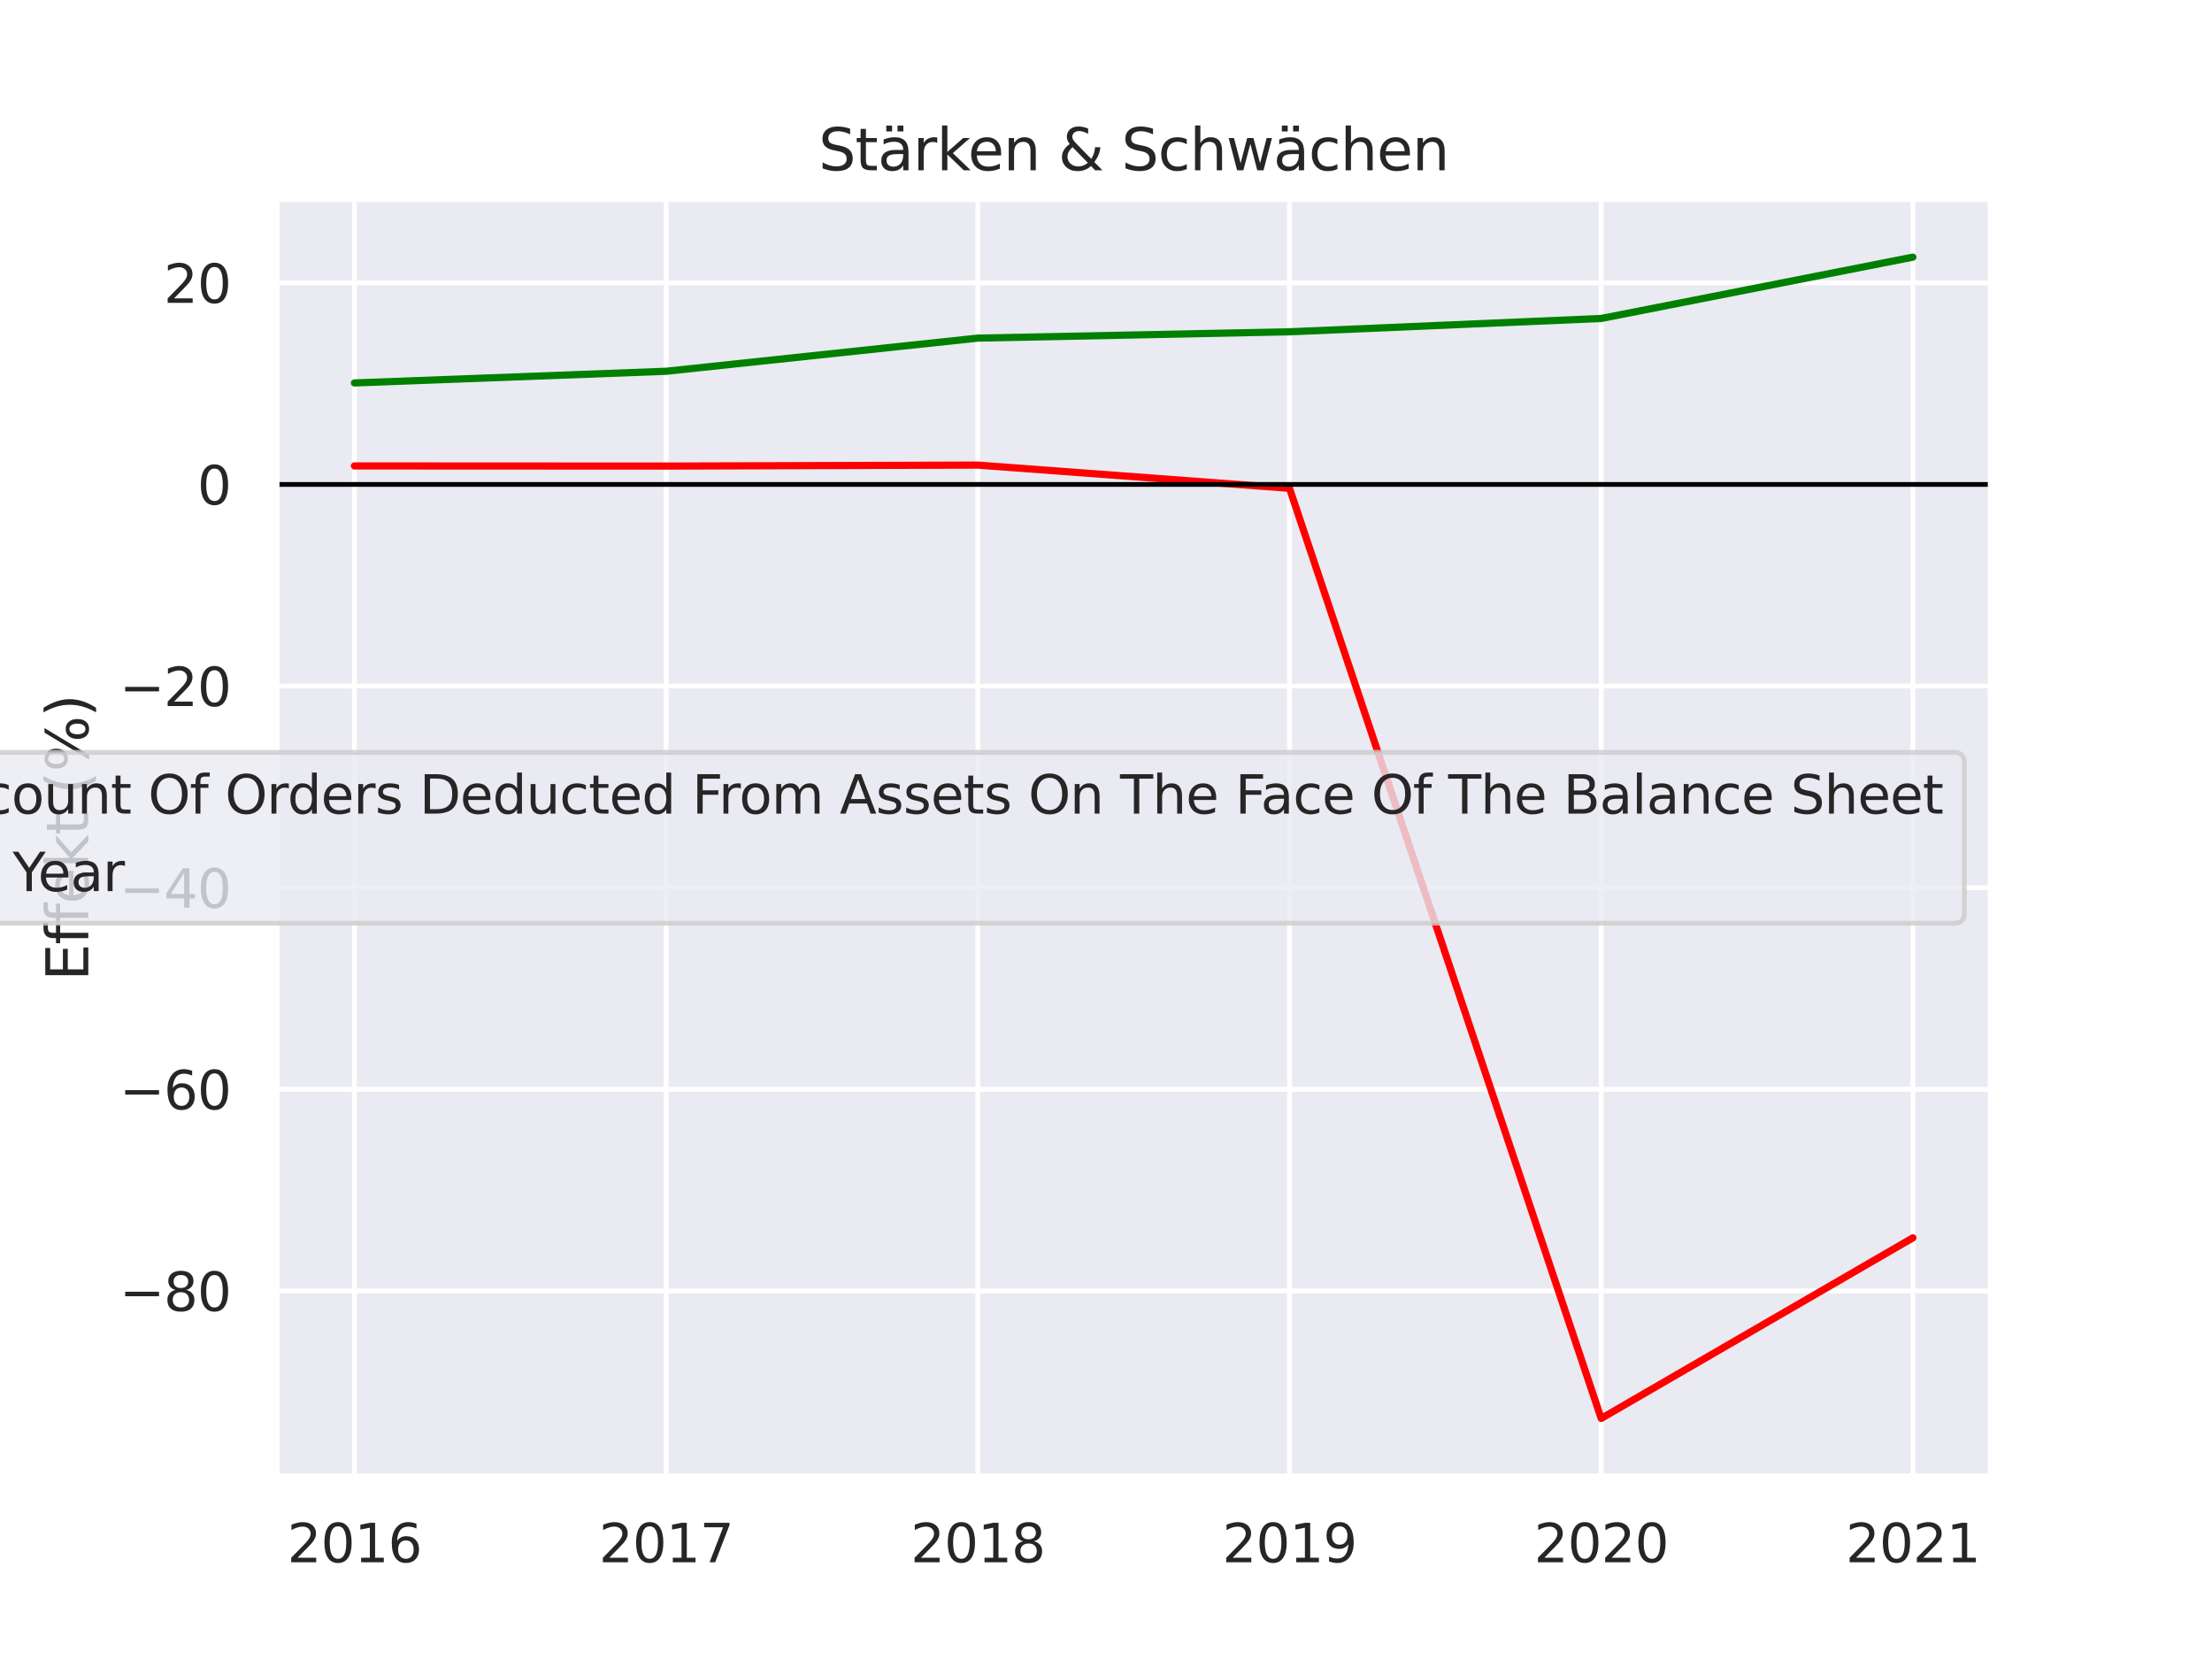 <?xml version="1.0" encoding="utf-8" standalone="no"?>
<!DOCTYPE svg PUBLIC "-//W3C//DTD SVG 1.1//EN"
  "http://www.w3.org/Graphics/SVG/1.1/DTD/svg11.dtd">
<svg xmlns:xlink="http://www.w3.org/1999/xlink" width="460.8pt" height="345.6pt" viewBox="0 0 460.8 345.6" xmlns="http://www.w3.org/2000/svg" version="1.1">
 <defs>
  <style type="text/css">*{stroke-linejoin: round; stroke-linecap: butt}</style>
 </defs>
 <g id="figure_1">
  <g id="patch_1">
   <path d="M 0 345.6 
L 460.8 345.6 
L 460.8 0 
L 0 0 
z
" style="fill: #ffffff"/>
  </g>
  <g id="axes_1">
   <g id="patch_2">
    <path d="M 57.6 307.584 
L 414.72 307.584 
L 414.72 41.472 
L 57.6 41.472 
z
" style="fill: #eaeaf2"/>
   </g>
   <g id="matplotlib.axis_1">
    <g id="xtick_1">
     <g id="line2d_1">
      <path d="M 73.833 307.584 
L 73.833 41.472 
" clip-path="url(#p7d04d915ea)" style="fill: none; stroke: #ffffff; stroke-linecap: round"/>
     </g>
     <g id="text_1">
      <!-- 2016 -->
      <g style="fill: #262626" transform="translate(59.835 325.442) scale(0.11 -0.11)">
       <defs>
        <path id="DejaVuSans-32" d="M 1228 531 
L 3431 531 
L 3431 0 
L 469 0 
L 469 531 
Q 828 903 1448 1529 
Q 2069 2156 2228 2338 
Q 2531 2678 2651 2914 
Q 2772 3150 2772 3378 
Q 2772 3750 2511 3984 
Q 2250 4219 1831 4219 
Q 1534 4219 1204 4116 
Q 875 4013 500 3803 
L 500 4441 
Q 881 4594 1212 4672 
Q 1544 4750 1819 4750 
Q 2544 4750 2975 4387 
Q 3406 4025 3406 3419 
Q 3406 3131 3298 2873 
Q 3191 2616 2906 2266 
Q 2828 2175 2409 1742 
Q 1991 1309 1228 531 
z
" transform="scale(0.016)"/>
        <path id="DejaVuSans-30" d="M 2034 4250 
Q 1547 4250 1301 3770 
Q 1056 3291 1056 2328 
Q 1056 1369 1301 889 
Q 1547 409 2034 409 
Q 2525 409 2770 889 
Q 3016 1369 3016 2328 
Q 3016 3291 2770 3770 
Q 2525 4250 2034 4250 
z
M 2034 4750 
Q 2819 4750 3233 4129 
Q 3647 3509 3647 2328 
Q 3647 1150 3233 529 
Q 2819 -91 2034 -91 
Q 1250 -91 836 529 
Q 422 1150 422 2328 
Q 422 3509 836 4129 
Q 1250 4750 2034 4750 
z
" transform="scale(0.016)"/>
        <path id="DejaVuSans-31" d="M 794 531 
L 1825 531 
L 1825 4091 
L 703 3866 
L 703 4441 
L 1819 4666 
L 2450 4666 
L 2450 531 
L 3481 531 
L 3481 0 
L 794 0 
L 794 531 
z
" transform="scale(0.016)"/>
        <path id="DejaVuSans-36" d="M 2113 2584 
Q 1688 2584 1439 2293 
Q 1191 2003 1191 1497 
Q 1191 994 1439 701 
Q 1688 409 2113 409 
Q 2538 409 2786 701 
Q 3034 994 3034 1497 
Q 3034 2003 2786 2293 
Q 2538 2584 2113 2584 
z
M 3366 4563 
L 3366 3988 
Q 3128 4100 2886 4159 
Q 2644 4219 2406 4219 
Q 1781 4219 1451 3797 
Q 1122 3375 1075 2522 
Q 1259 2794 1537 2939 
Q 1816 3084 2150 3084 
Q 2853 3084 3261 2657 
Q 3669 2231 3669 1497 
Q 3669 778 3244 343 
Q 2819 -91 2113 -91 
Q 1303 -91 875 529 
Q 447 1150 447 2328 
Q 447 3434 972 4092 
Q 1497 4750 2381 4750 
Q 2619 4750 2861 4703 
Q 3103 4656 3366 4563 
z
" transform="scale(0.016)"/>
       </defs>
       <use xlink:href="#DejaVuSans-32"/>
       <use xlink:href="#DejaVuSans-30" transform="translate(63.623 0)"/>
       <use xlink:href="#DejaVuSans-31" transform="translate(127.246 0)"/>
       <use xlink:href="#DejaVuSans-36" transform="translate(190.869 0)"/>
      </g>
     </g>
    </g>
    <g id="xtick_2">
     <g id="line2d_2">
      <path d="M 138.764 307.584 
L 138.764 41.472 
" clip-path="url(#p7d04d915ea)" style="fill: none; stroke: #ffffff; stroke-linecap: round"/>
     </g>
     <g id="text_2">
      <!-- 2017 -->
      <g style="fill: #262626" transform="translate(124.766 325.442) scale(0.11 -0.11)">
       <defs>
        <path id="DejaVuSans-37" d="M 525 4666 
L 3525 4666 
L 3525 4397 
L 1831 0 
L 1172 0 
L 2766 4134 
L 525 4134 
L 525 4666 
z
" transform="scale(0.016)"/>
       </defs>
       <use xlink:href="#DejaVuSans-32"/>
       <use xlink:href="#DejaVuSans-30" transform="translate(63.623 0)"/>
       <use xlink:href="#DejaVuSans-31" transform="translate(127.246 0)"/>
       <use xlink:href="#DejaVuSans-37" transform="translate(190.869 0)"/>
      </g>
     </g>
    </g>
    <g id="xtick_3">
     <g id="line2d_3">
      <path d="M 203.695 307.584 
L 203.695 41.472 
" clip-path="url(#p7d04d915ea)" style="fill: none; stroke: #ffffff; stroke-linecap: round"/>
     </g>
     <g id="text_3">
      <!-- 2018 -->
      <g style="fill: #262626" transform="translate(189.697 325.442) scale(0.11 -0.11)">
       <defs>
        <path id="DejaVuSans-38" d="M 2034 2216 
Q 1584 2216 1326 1975 
Q 1069 1734 1069 1313 
Q 1069 891 1326 650 
Q 1584 409 2034 409 
Q 2484 409 2743 651 
Q 3003 894 3003 1313 
Q 3003 1734 2745 1975 
Q 2488 2216 2034 2216 
z
M 1403 2484 
Q 997 2584 770 2862 
Q 544 3141 544 3541 
Q 544 4100 942 4425 
Q 1341 4750 2034 4750 
Q 2731 4750 3128 4425 
Q 3525 4100 3525 3541 
Q 3525 3141 3298 2862 
Q 3072 2584 2669 2484 
Q 3125 2378 3379 2068 
Q 3634 1759 3634 1313 
Q 3634 634 3220 271 
Q 2806 -91 2034 -91 
Q 1263 -91 848 271 
Q 434 634 434 1313 
Q 434 1759 690 2068 
Q 947 2378 1403 2484 
z
M 1172 3481 
Q 1172 3119 1398 2916 
Q 1625 2713 2034 2713 
Q 2441 2713 2670 2916 
Q 2900 3119 2900 3481 
Q 2900 3844 2670 4047 
Q 2441 4250 2034 4250 
Q 1625 4250 1398 4047 
Q 1172 3844 1172 3481 
z
" transform="scale(0.016)"/>
       </defs>
       <use xlink:href="#DejaVuSans-32"/>
       <use xlink:href="#DejaVuSans-30" transform="translate(63.623 0)"/>
       <use xlink:href="#DejaVuSans-31" transform="translate(127.246 0)"/>
       <use xlink:href="#DejaVuSans-38" transform="translate(190.869 0)"/>
      </g>
     </g>
    </g>
    <g id="xtick_4">
     <g id="line2d_4">
      <path d="M 268.625 307.584 
L 268.625 41.472 
" clip-path="url(#p7d04d915ea)" style="fill: none; stroke: #ffffff; stroke-linecap: round"/>
     </g>
     <g id="text_4">
      <!-- 2019 -->
      <g style="fill: #262626" transform="translate(254.628 325.442) scale(0.11 -0.11)">
       <defs>
        <path id="DejaVuSans-39" d="M 703 97 
L 703 672 
Q 941 559 1184 500 
Q 1428 441 1663 441 
Q 2288 441 2617 861 
Q 2947 1281 2994 2138 
Q 2813 1869 2534 1725 
Q 2256 1581 1919 1581 
Q 1219 1581 811 2004 
Q 403 2428 403 3163 
Q 403 3881 828 4315 
Q 1253 4750 1959 4750 
Q 2769 4750 3195 4129 
Q 3622 3509 3622 2328 
Q 3622 1225 3098 567 
Q 2575 -91 1691 -91 
Q 1453 -91 1209 -44 
Q 966 3 703 97 
z
M 1959 2075 
Q 2384 2075 2632 2365 
Q 2881 2656 2881 3163 
Q 2881 3666 2632 3958 
Q 2384 4250 1959 4250 
Q 1534 4250 1286 3958 
Q 1038 3666 1038 3163 
Q 1038 2656 1286 2365 
Q 1534 2075 1959 2075 
z
" transform="scale(0.016)"/>
       </defs>
       <use xlink:href="#DejaVuSans-32"/>
       <use xlink:href="#DejaVuSans-30" transform="translate(63.623 0)"/>
       <use xlink:href="#DejaVuSans-31" transform="translate(127.246 0)"/>
       <use xlink:href="#DejaVuSans-39" transform="translate(190.869 0)"/>
      </g>
     </g>
    </g>
    <g id="xtick_5">
     <g id="line2d_5">
      <path d="M 333.556 307.584 
L 333.556 41.472 
" clip-path="url(#p7d04d915ea)" style="fill: none; stroke: #ffffff; stroke-linecap: round"/>
     </g>
     <g id="text_5">
      <!-- 2020 -->
      <g style="fill: #262626" transform="translate(319.559 325.442) scale(0.11 -0.11)">
       <use xlink:href="#DejaVuSans-32"/>
       <use xlink:href="#DejaVuSans-30" transform="translate(63.623 0)"/>
       <use xlink:href="#DejaVuSans-32" transform="translate(127.246 0)"/>
       <use xlink:href="#DejaVuSans-30" transform="translate(190.869 0)"/>
      </g>
     </g>
    </g>
    <g id="xtick_6">
     <g id="line2d_6">
      <path d="M 398.487 307.584 
L 398.487 41.472 
" clip-path="url(#p7d04d915ea)" style="fill: none; stroke: #ffffff; stroke-linecap: round"/>
     </g>
     <g id="text_6">
      <!-- 2021 -->
      <g style="fill: #262626" transform="translate(384.49 325.442) scale(0.11 -0.11)">
       <use xlink:href="#DejaVuSans-32"/>
       <use xlink:href="#DejaVuSans-30" transform="translate(63.623 0)"/>
       <use xlink:href="#DejaVuSans-32" transform="translate(127.246 0)"/>
       <use xlink:href="#DejaVuSans-31" transform="translate(190.869 0)"/>
      </g>
     </g>
    </g>
   </g>
   <g id="matplotlib.axis_2">
    <g id="ytick_1">
     <g id="line2d_7">
      <path d="M 57.6 268.911 
L 414.72 268.911 
" clip-path="url(#p7d04d915ea)" style="fill: none; stroke: #ffffff; stroke-linecap: round"/>
     </g>
     <g id="text_7">
      <!-- −80 -->
      <g style="fill: #262626" transform="translate(24.885 273.09) scale(0.11 -0.11)">
       <defs>
        <path id="DejaVuSans-2212" d="M 678 2272 
L 4684 2272 
L 4684 1741 
L 678 1741 
L 678 2272 
z
" transform="scale(0.016)"/>
       </defs>
       <use xlink:href="#DejaVuSans-2212"/>
       <use xlink:href="#DejaVuSans-38" transform="translate(83.789 0)"/>
       <use xlink:href="#DejaVuSans-30" transform="translate(147.412 0)"/>
      </g>
     </g>
    </g>
    <g id="ytick_2">
     <g id="line2d_8">
      <path d="M 57.6 226.911 
L 414.72 226.911 
" clip-path="url(#p7d04d915ea)" style="fill: none; stroke: #ffffff; stroke-linecap: round"/>
     </g>
     <g id="text_8">
      <!-- −60 -->
      <g style="fill: #262626" transform="translate(24.885 231.09) scale(0.11 -0.11)">
       <use xlink:href="#DejaVuSans-2212"/>
       <use xlink:href="#DejaVuSans-36" transform="translate(83.789 0)"/>
       <use xlink:href="#DejaVuSans-30" transform="translate(147.412 0)"/>
      </g>
     </g>
    </g>
    <g id="ytick_3">
     <g id="line2d_9">
      <path d="M 57.6 184.912 
L 414.72 184.912 
" clip-path="url(#p7d04d915ea)" style="fill: none; stroke: #ffffff; stroke-linecap: round"/>
     </g>
     <g id="text_9">
      <!-- −40 -->
      <g style="fill: #262626" transform="translate(24.885 189.091) scale(0.11 -0.11)">
       <defs>
        <path id="DejaVuSans-34" d="M 2419 4116 
L 825 1625 
L 2419 1625 
L 2419 4116 
z
M 2253 4666 
L 3047 4666 
L 3047 1625 
L 3713 1625 
L 3713 1100 
L 3047 1100 
L 3047 0 
L 2419 0 
L 2419 1100 
L 313 1100 
L 313 1709 
L 2253 4666 
z
" transform="scale(0.016)"/>
       </defs>
       <use xlink:href="#DejaVuSans-2212"/>
       <use xlink:href="#DejaVuSans-34" transform="translate(83.789 0)"/>
       <use xlink:href="#DejaVuSans-30" transform="translate(147.412 0)"/>
      </g>
     </g>
    </g>
    <g id="ytick_4">
     <g id="line2d_10">
      <path d="M 57.6 142.912 
L 414.72 142.912 
" clip-path="url(#p7d04d915ea)" style="fill: none; stroke: #ffffff; stroke-linecap: round"/>
     </g>
     <g id="text_10">
      <!-- −20 -->
      <g style="fill: #262626" transform="translate(24.885 147.091) scale(0.11 -0.11)">
       <use xlink:href="#DejaVuSans-2212"/>
       <use xlink:href="#DejaVuSans-32" transform="translate(83.789 0)"/>
       <use xlink:href="#DejaVuSans-30" transform="translate(147.412 0)"/>
      </g>
     </g>
    </g>
    <g id="ytick_5">
     <g id="line2d_11">
      <path d="M 57.6 100.912 
L 414.72 100.912 
" clip-path="url(#p7d04d915ea)" style="fill: none; stroke: #ffffff; stroke-linecap: round"/>
     </g>
     <g id="text_11">
      <!-- 0 -->
      <g style="fill: #262626" transform="translate(41.101 105.091) scale(0.11 -0.11)">
       <use xlink:href="#DejaVuSans-30"/>
      </g>
     </g>
    </g>
    <g id="ytick_6">
     <g id="line2d_12">
      <path d="M 57.6 58.912 
L 414.72 58.912 
" clip-path="url(#p7d04d915ea)" style="fill: none; stroke: #ffffff; stroke-linecap: round"/>
     </g>
     <g id="text_12">
      <!-- 20 -->
      <g style="fill: #262626" transform="translate(34.102 63.092) scale(0.11 -0.11)">
       <use xlink:href="#DejaVuSans-32"/>
       <use xlink:href="#DejaVuSans-30" transform="translate(63.623 0)"/>
      </g>
     </g>
    </g>
    <g id="text_13">
     <!-- Effekt (%) -->
     <g style="fill: #262626" transform="translate(18.389 204.352) rotate(-90) scale(0.12 -0.12)">
      <defs>
       <path id="DejaVuSans-45" d="M 628 4666 
L 3578 4666 
L 3578 4134 
L 1259 4134 
L 1259 2753 
L 3481 2753 
L 3481 2222 
L 1259 2222 
L 1259 531 
L 3634 531 
L 3634 0 
L 628 0 
L 628 4666 
z
" transform="scale(0.016)"/>
       <path id="DejaVuSans-66" d="M 2375 4863 
L 2375 4384 
L 1825 4384 
Q 1516 4384 1395 4259 
Q 1275 4134 1275 3809 
L 1275 3500 
L 2222 3500 
L 2222 3053 
L 1275 3053 
L 1275 0 
L 697 0 
L 697 3053 
L 147 3053 
L 147 3500 
L 697 3500 
L 697 3744 
Q 697 4328 969 4595 
Q 1241 4863 1831 4863 
L 2375 4863 
z
" transform="scale(0.016)"/>
       <path id="DejaVuSans-65" d="M 3597 1894 
L 3597 1613 
L 953 1613 
Q 991 1019 1311 708 
Q 1631 397 2203 397 
Q 2534 397 2845 478 
Q 3156 559 3463 722 
L 3463 178 
Q 3153 47 2828 -22 
Q 2503 -91 2169 -91 
Q 1331 -91 842 396 
Q 353 884 353 1716 
Q 353 2575 817 3079 
Q 1281 3584 2069 3584 
Q 2775 3584 3186 3129 
Q 3597 2675 3597 1894 
z
M 3022 2063 
Q 3016 2534 2758 2815 
Q 2500 3097 2075 3097 
Q 1594 3097 1305 2825 
Q 1016 2553 972 2059 
L 3022 2063 
z
" transform="scale(0.016)"/>
       <path id="DejaVuSans-6b" d="M 581 4863 
L 1159 4863 
L 1159 1991 
L 2875 3500 
L 3609 3500 
L 1753 1863 
L 3688 0 
L 2938 0 
L 1159 1709 
L 1159 0 
L 581 0 
L 581 4863 
z
" transform="scale(0.016)"/>
       <path id="DejaVuSans-74" d="M 1172 4494 
L 1172 3500 
L 2356 3500 
L 2356 3053 
L 1172 3053 
L 1172 1153 
Q 1172 725 1289 603 
Q 1406 481 1766 481 
L 2356 481 
L 2356 0 
L 1766 0 
Q 1100 0 847 248 
Q 594 497 594 1153 
L 594 3053 
L 172 3053 
L 172 3500 
L 594 3500 
L 594 4494 
L 1172 4494 
z
" transform="scale(0.016)"/>
       <path id="DejaVuSans-20" transform="scale(0.016)"/>
       <path id="DejaVuSans-28" d="M 1984 4856 
Q 1566 4138 1362 3434 
Q 1159 2731 1159 2009 
Q 1159 1288 1364 580 
Q 1569 -128 1984 -844 
L 1484 -844 
Q 1016 -109 783 600 
Q 550 1309 550 2009 
Q 550 2706 781 3412 
Q 1013 4119 1484 4856 
L 1984 4856 
z
" transform="scale(0.016)"/>
       <path id="DejaVuSans-25" d="M 4653 2053 
Q 4381 2053 4226 1822 
Q 4072 1591 4072 1178 
Q 4072 772 4226 539 
Q 4381 306 4653 306 
Q 4919 306 5073 539 
Q 5228 772 5228 1178 
Q 5228 1588 5073 1820 
Q 4919 2053 4653 2053 
z
M 4653 2450 
Q 5147 2450 5437 2106 
Q 5728 1763 5728 1178 
Q 5728 594 5436 251 
Q 5144 -91 4653 -91 
Q 4153 -91 3862 251 
Q 3572 594 3572 1178 
Q 3572 1766 3864 2108 
Q 4156 2450 4653 2450 
z
M 1428 4353 
Q 1159 4353 1004 4120 
Q 850 3888 850 3481 
Q 850 3069 1003 2837 
Q 1156 2606 1428 2606 
Q 1700 2606 1854 2837 
Q 2009 3069 2009 3481 
Q 2009 3884 1853 4118 
Q 1697 4353 1428 4353 
z
M 4250 4750 
L 4750 4750 
L 1831 -91 
L 1331 -91 
L 4250 4750 
z
M 1428 4750 
Q 1922 4750 2215 4408 
Q 2509 4066 2509 3481 
Q 2509 2891 2217 2550 
Q 1925 2209 1428 2209 
Q 931 2209 642 2551 
Q 353 2894 353 3481 
Q 353 4063 643 4406 
Q 934 4750 1428 4750 
z
" transform="scale(0.016)"/>
       <path id="DejaVuSans-29" d="M 513 4856 
L 1013 4856 
Q 1481 4119 1714 3412 
Q 1947 2706 1947 2009 
Q 1947 1309 1714 600 
Q 1481 -109 1013 -844 
L 513 -844 
Q 928 -128 1133 580 
Q 1338 1288 1338 2009 
Q 1338 2731 1133 3434 
Q 928 4138 513 4856 
z
" transform="scale(0.016)"/>
      </defs>
      <use xlink:href="#DejaVuSans-45"/>
      <use xlink:href="#DejaVuSans-66" transform="translate(63.184 0)"/>
      <use xlink:href="#DejaVuSans-66" transform="translate(98.389 0)"/>
      <use xlink:href="#DejaVuSans-65" transform="translate(133.594 0)"/>
      <use xlink:href="#DejaVuSans-6b" transform="translate(195.117 0)"/>
      <use xlink:href="#DejaVuSans-74" transform="translate(253.027 0)"/>
      <use xlink:href="#DejaVuSans-20" transform="translate(292.236 0)"/>
      <use xlink:href="#DejaVuSans-28" transform="translate(324.023 0)"/>
      <use xlink:href="#DejaVuSans-25" transform="translate(363.037 0)"/>
      <use xlink:href="#DejaVuSans-29" transform="translate(458.057 0)"/>
     </g>
    </g>
   </g>
   <g id="FillBetweenPolyCollection_1"/>
   <g id="FillBetweenPolyCollection_2"/>
   <g id="line2d_13">
    <path d="M 73.833 79.773 
L 138.764 77.342 
L 203.695 70.435 
L 268.625 69.119 
L 333.556 66.343 
L 398.487 53.568 
" clip-path="url(#p7d04d915ea)" style="fill: none; stroke: #008000; stroke-width: 1.5; stroke-linecap: round"/>
   </g>
   <g id="line2d_14">
    <path d="M 73.833 97.062 
L 138.764 97.093 
L 203.695 96.887 
L 268.625 101.722 
L 333.556 295.488 
L 398.487 257.865 
" clip-path="url(#p7d04d915ea)" style="fill: none; stroke: #ff0000; stroke-width: 1.5; stroke-linecap: round"/>
   </g>
   <g id="line2d_15"/>
   <g id="line2d_16"/>
   <g id="line2d_17">
    <path d="M 57.6 100.912 
L 414.72 100.912 
" clip-path="url(#p7d04d915ea)" style="fill: none; stroke: #000000; stroke-linecap: round"/>
   </g>
   <g id="patch_3">
    <path d="M 57.6 307.584 
L 57.6 41.472 
" style="fill: none; stroke: #ffffff; stroke-width: 1.25; stroke-linejoin: miter; stroke-linecap: square"/>
   </g>
   <g id="patch_4">
    <path d="M 414.72 307.584 
L 414.72 41.472 
" style="fill: none; stroke: #ffffff; stroke-width: 1.25; stroke-linejoin: miter; stroke-linecap: square"/>
   </g>
   <g id="patch_5">
    <path d="M 57.6 307.584 
L 414.72 307.584 
" style="fill: none; stroke: #ffffff; stroke-width: 1.25; stroke-linejoin: miter; stroke-linecap: square"/>
   </g>
   <g id="patch_6">
    <path d="M 57.6 41.472 
L 414.72 41.472 
" style="fill: none; stroke: #ffffff; stroke-width: 1.25; stroke-linejoin: miter; stroke-linecap: square"/>
   </g>
   <g id="text_14">
    <!-- Stärken &amp; Schwächen -->
    <g style="fill: #262626" transform="translate(170.521 35.472) scale(0.12 -0.12)">
     <defs>
      <path id="DejaVuSans-53" d="M 3425 4513 
L 3425 3897 
Q 3066 4069 2747 4153 
Q 2428 4238 2131 4238 
Q 1616 4238 1336 4038 
Q 1056 3838 1056 3469 
Q 1056 3159 1242 3001 
Q 1428 2844 1947 2747 
L 2328 2669 
Q 3034 2534 3370 2195 
Q 3706 1856 3706 1288 
Q 3706 609 3251 259 
Q 2797 -91 1919 -91 
Q 1588 -91 1214 -16 
Q 841 59 441 206 
L 441 856 
Q 825 641 1194 531 
Q 1563 422 1919 422 
Q 2459 422 2753 634 
Q 3047 847 3047 1241 
Q 3047 1584 2836 1778 
Q 2625 1972 2144 2069 
L 1759 2144 
Q 1053 2284 737 2584 
Q 422 2884 422 3419 
Q 422 4038 858 4394 
Q 1294 4750 2059 4750 
Q 2388 4750 2728 4690 
Q 3069 4631 3425 4513 
z
" transform="scale(0.016)"/>
      <path id="DejaVuSans-e4" d="M 2194 1759 
Q 1497 1759 1228 1600 
Q 959 1441 959 1056 
Q 959 750 1161 570 
Q 1363 391 1709 391 
Q 2188 391 2477 730 
Q 2766 1069 2766 1631 
L 2766 1759 
L 2194 1759 
z
M 3341 1997 
L 3341 0 
L 2766 0 
L 2766 531 
Q 2569 213 2275 61 
Q 1981 -91 1556 -91 
Q 1019 -91 701 211 
Q 384 513 384 1019 
Q 384 1609 779 1909 
Q 1175 2209 1959 2209 
L 2766 2209 
L 2766 2266 
Q 2766 2663 2505 2880 
Q 2244 3097 1772 3097 
Q 1472 3097 1187 3025 
Q 903 2953 641 2809 
L 641 3341 
Q 956 3463 1253 3523 
Q 1550 3584 1831 3584 
Q 2591 3584 2966 3190 
Q 3341 2797 3341 1997 
z
M 2150 4850 
L 2784 4850 
L 2784 4219 
L 2150 4219 
L 2150 4850 
z
M 928 4850 
L 1562 4850 
L 1562 4219 
L 928 4219 
L 928 4850 
z
" transform="scale(0.016)"/>
      <path id="DejaVuSans-72" d="M 2631 2963 
Q 2534 3019 2420 3045 
Q 2306 3072 2169 3072 
Q 1681 3072 1420 2755 
Q 1159 2438 1159 1844 
L 1159 0 
L 581 0 
L 581 3500 
L 1159 3500 
L 1159 2956 
Q 1341 3275 1631 3429 
Q 1922 3584 2338 3584 
Q 2397 3584 2469 3576 
Q 2541 3569 2628 3553 
L 2631 2963 
z
" transform="scale(0.016)"/>
      <path id="DejaVuSans-6e" d="M 3513 2113 
L 3513 0 
L 2938 0 
L 2938 2094 
Q 2938 2591 2744 2837 
Q 2550 3084 2163 3084 
Q 1697 3084 1428 2787 
Q 1159 2491 1159 1978 
L 1159 0 
L 581 0 
L 581 3500 
L 1159 3500 
L 1159 2956 
Q 1366 3272 1645 3428 
Q 1925 3584 2291 3584 
Q 2894 3584 3203 3211 
Q 3513 2838 3513 2113 
z
" transform="scale(0.016)"/>
      <path id="DejaVuSans-26" d="M 1556 2509 
Q 1272 2256 1139 2004 
Q 1006 1753 1006 1478 
Q 1006 1022 1337 719 
Q 1669 416 2169 416 
Q 2466 416 2725 514 
Q 2984 613 3213 813 
L 1556 2509 
z
M 1997 2859 
L 3584 1234 
Q 3769 1513 3872 1830 
Q 3975 2147 3994 2503 
L 4575 2503 
Q 4538 2091 4375 1687 
Q 4213 1284 3922 891 
L 4794 0 
L 4006 0 
L 3559 459 
Q 3234 181 2878 45 
Q 2522 -91 2113 -91 
Q 1359 -91 881 339 
Q 403 769 403 1441 
Q 403 1841 612 2192 
Q 822 2544 1241 2853 
Q 1091 3050 1012 3245 
Q 934 3441 934 3628 
Q 934 4134 1281 4442 
Q 1628 4750 2203 4750 
Q 2463 4750 2720 4694 
Q 2978 4638 3244 4525 
L 3244 3956 
Q 2972 4103 2725 4179 
Q 2478 4256 2266 4256 
Q 1938 4256 1733 4082 
Q 1528 3909 1528 3634 
Q 1528 3475 1620 3314 
Q 1713 3153 1997 2859 
z
" transform="scale(0.016)"/>
      <path id="DejaVuSans-63" d="M 3122 3366 
L 3122 2828 
Q 2878 2963 2633 3030 
Q 2388 3097 2138 3097 
Q 1578 3097 1268 2742 
Q 959 2388 959 1747 
Q 959 1106 1268 751 
Q 1578 397 2138 397 
Q 2388 397 2633 464 
Q 2878 531 3122 666 
L 3122 134 
Q 2881 22 2623 -34 
Q 2366 -91 2075 -91 
Q 1284 -91 818 406 
Q 353 903 353 1747 
Q 353 2603 823 3093 
Q 1294 3584 2113 3584 
Q 2378 3584 2631 3529 
Q 2884 3475 3122 3366 
z
" transform="scale(0.016)"/>
      <path id="DejaVuSans-68" d="M 3513 2113 
L 3513 0 
L 2938 0 
L 2938 2094 
Q 2938 2591 2744 2837 
Q 2550 3084 2163 3084 
Q 1697 3084 1428 2787 
Q 1159 2491 1159 1978 
L 1159 0 
L 581 0 
L 581 4863 
L 1159 4863 
L 1159 2956 
Q 1366 3272 1645 3428 
Q 1925 3584 2291 3584 
Q 2894 3584 3203 3211 
Q 3513 2838 3513 2113 
z
" transform="scale(0.016)"/>
      <path id="DejaVuSans-77" d="M 269 3500 
L 844 3500 
L 1563 769 
L 2278 3500 
L 2956 3500 
L 3675 769 
L 4391 3500 
L 4966 3500 
L 4050 0 
L 3372 0 
L 2619 2869 
L 1863 0 
L 1184 0 
L 269 3500 
z
" transform="scale(0.016)"/>
     </defs>
     <use xlink:href="#DejaVuSans-53"/>
     <use xlink:href="#DejaVuSans-74" transform="translate(63.477 0)"/>
     <use xlink:href="#DejaVuSans-e4" transform="translate(102.686 0)"/>
     <use xlink:href="#DejaVuSans-72" transform="translate(163.965 0)"/>
     <use xlink:href="#DejaVuSans-6b" transform="translate(205.078 0)"/>
     <use xlink:href="#DejaVuSans-65" transform="translate(259.363 0)"/>
     <use xlink:href="#DejaVuSans-6e" transform="translate(320.887 0)"/>
     <use xlink:href="#DejaVuSans-20" transform="translate(384.266 0)"/>
     <use xlink:href="#DejaVuSans-26" transform="translate(416.053 0)"/>
     <use xlink:href="#DejaVuSans-20" transform="translate(494.031 0)"/>
     <use xlink:href="#DejaVuSans-53" transform="translate(525.818 0)"/>
     <use xlink:href="#DejaVuSans-63" transform="translate(589.295 0)"/>
     <use xlink:href="#DejaVuSans-68" transform="translate(644.275 0)"/>
     <use xlink:href="#DejaVuSans-77" transform="translate(707.654 0)"/>
     <use xlink:href="#DejaVuSans-e4" transform="translate(789.441 0)"/>
     <use xlink:href="#DejaVuSans-63" transform="translate(850.721 0)"/>
     <use xlink:href="#DejaVuSans-68" transform="translate(905.701 0)"/>
     <use xlink:href="#DejaVuSans-65" transform="translate(969.08 0)"/>
     <use xlink:href="#DejaVuSans-6e" transform="translate(1030.604 0)"/>
    </g>
   </g>
   <g id="legend_1">
    <g id="patch_7">
     <path d="M -263.523 192.324 
L 407.02 192.324 
Q 409.22 192.324 409.22 190.124 
L 409.22 158.932 
Q 409.22 156.732 407.02 156.732 
L -263.523 156.732 
Q -265.723 156.732 -265.723 158.932 
L -265.723 190.124 
Q -265.723 192.324 -263.523 192.324 
z
" style="fill: #eaeaf2; opacity: 0.8; stroke: #cccccc; stroke-linejoin: miter"/>
    </g>
    <g id="line2d_18">
     <path style="fill: none; stroke: #008000; stroke-width: 1.5; stroke-linecap: round"/>
    </g>
    <g id="text_15">
     <!-- Inventories Prepayments Received On Account Of Orders Deducted From Assets On The Face Of The Balance Sheet -->
     <g style="fill: #262626" transform="translate(-230.523 169.49) scale(0.11 -0.11)">
      <defs>
       <path id="DejaVuSans-49" d="M 628 4666 
L 1259 4666 
L 1259 0 
L 628 0 
L 628 4666 
z
" transform="scale(0.016)"/>
       <path id="DejaVuSans-76" d="M 191 3500 
L 800 3500 
L 1894 563 
L 2988 3500 
L 3597 3500 
L 2284 0 
L 1503 0 
L 191 3500 
z
" transform="scale(0.016)"/>
       <path id="DejaVuSans-6f" d="M 1959 3097 
Q 1497 3097 1228 2736 
Q 959 2375 959 1747 
Q 959 1119 1226 758 
Q 1494 397 1959 397 
Q 2419 397 2687 759 
Q 2956 1122 2956 1747 
Q 2956 2369 2687 2733 
Q 2419 3097 1959 3097 
z
M 1959 3584 
Q 2709 3584 3137 3096 
Q 3566 2609 3566 1747 
Q 3566 888 3137 398 
Q 2709 -91 1959 -91 
Q 1206 -91 779 398 
Q 353 888 353 1747 
Q 353 2609 779 3096 
Q 1206 3584 1959 3584 
z
" transform="scale(0.016)"/>
       <path id="DejaVuSans-69" d="M 603 3500 
L 1178 3500 
L 1178 0 
L 603 0 
L 603 3500 
z
M 603 4863 
L 1178 4863 
L 1178 4134 
L 603 4134 
L 603 4863 
z
" transform="scale(0.016)"/>
       <path id="DejaVuSans-73" d="M 2834 3397 
L 2834 2853 
Q 2591 2978 2328 3040 
Q 2066 3103 1784 3103 
Q 1356 3103 1142 2972 
Q 928 2841 928 2578 
Q 928 2378 1081 2264 
Q 1234 2150 1697 2047 
L 1894 2003 
Q 2506 1872 2764 1633 
Q 3022 1394 3022 966 
Q 3022 478 2636 193 
Q 2250 -91 1575 -91 
Q 1294 -91 989 -36 
Q 684 19 347 128 
L 347 722 
Q 666 556 975 473 
Q 1284 391 1588 391 
Q 1994 391 2212 530 
Q 2431 669 2431 922 
Q 2431 1156 2273 1281 
Q 2116 1406 1581 1522 
L 1381 1569 
Q 847 1681 609 1914 
Q 372 2147 372 2553 
Q 372 3047 722 3315 
Q 1072 3584 1716 3584 
Q 2034 3584 2315 3537 
Q 2597 3491 2834 3397 
z
" transform="scale(0.016)"/>
       <path id="DejaVuSans-50" d="M 1259 4147 
L 1259 2394 
L 2053 2394 
Q 2494 2394 2734 2622 
Q 2975 2850 2975 3272 
Q 2975 3691 2734 3919 
Q 2494 4147 2053 4147 
L 1259 4147 
z
M 628 4666 
L 2053 4666 
Q 2838 4666 3239 4311 
Q 3641 3956 3641 3272 
Q 3641 2581 3239 2228 
Q 2838 1875 2053 1875 
L 1259 1875 
L 1259 0 
L 628 0 
L 628 4666 
z
" transform="scale(0.016)"/>
       <path id="DejaVuSans-70" d="M 1159 525 
L 1159 -1331 
L 581 -1331 
L 581 3500 
L 1159 3500 
L 1159 2969 
Q 1341 3281 1617 3432 
Q 1894 3584 2278 3584 
Q 2916 3584 3314 3078 
Q 3713 2572 3713 1747 
Q 3713 922 3314 415 
Q 2916 -91 2278 -91 
Q 1894 -91 1617 61 
Q 1341 213 1159 525 
z
M 3116 1747 
Q 3116 2381 2855 2742 
Q 2594 3103 2138 3103 
Q 1681 3103 1420 2742 
Q 1159 2381 1159 1747 
Q 1159 1113 1420 752 
Q 1681 391 2138 391 
Q 2594 391 2855 752 
Q 3116 1113 3116 1747 
z
" transform="scale(0.016)"/>
       <path id="DejaVuSans-61" d="M 2194 1759 
Q 1497 1759 1228 1600 
Q 959 1441 959 1056 
Q 959 750 1161 570 
Q 1363 391 1709 391 
Q 2188 391 2477 730 
Q 2766 1069 2766 1631 
L 2766 1759 
L 2194 1759 
z
M 3341 1997 
L 3341 0 
L 2766 0 
L 2766 531 
Q 2569 213 2275 61 
Q 1981 -91 1556 -91 
Q 1019 -91 701 211 
Q 384 513 384 1019 
Q 384 1609 779 1909 
Q 1175 2209 1959 2209 
L 2766 2209 
L 2766 2266 
Q 2766 2663 2505 2880 
Q 2244 3097 1772 3097 
Q 1472 3097 1187 3025 
Q 903 2953 641 2809 
L 641 3341 
Q 956 3463 1253 3523 
Q 1550 3584 1831 3584 
Q 2591 3584 2966 3190 
Q 3341 2797 3341 1997 
z
" transform="scale(0.016)"/>
       <path id="DejaVuSans-79" d="M 2059 -325 
Q 1816 -950 1584 -1140 
Q 1353 -1331 966 -1331 
L 506 -1331 
L 506 -850 
L 844 -850 
Q 1081 -850 1212 -737 
Q 1344 -625 1503 -206 
L 1606 56 
L 191 3500 
L 800 3500 
L 1894 763 
L 2988 3500 
L 3597 3500 
L 2059 -325 
z
" transform="scale(0.016)"/>
       <path id="DejaVuSans-6d" d="M 3328 2828 
Q 3544 3216 3844 3400 
Q 4144 3584 4550 3584 
Q 5097 3584 5394 3201 
Q 5691 2819 5691 2113 
L 5691 0 
L 5113 0 
L 5113 2094 
Q 5113 2597 4934 2840 
Q 4756 3084 4391 3084 
Q 3944 3084 3684 2787 
Q 3425 2491 3425 1978 
L 3425 0 
L 2847 0 
L 2847 2094 
Q 2847 2600 2669 2842 
Q 2491 3084 2119 3084 
Q 1678 3084 1418 2786 
Q 1159 2488 1159 1978 
L 1159 0 
L 581 0 
L 581 3500 
L 1159 3500 
L 1159 2956 
Q 1356 3278 1631 3431 
Q 1906 3584 2284 3584 
Q 2666 3584 2933 3390 
Q 3200 3197 3328 2828 
z
" transform="scale(0.016)"/>
       <path id="DejaVuSans-52" d="M 2841 2188 
Q 3044 2119 3236 1894 
Q 3428 1669 3622 1275 
L 4263 0 
L 3584 0 
L 2988 1197 
Q 2756 1666 2539 1819 
Q 2322 1972 1947 1972 
L 1259 1972 
L 1259 0 
L 628 0 
L 628 4666 
L 2053 4666 
Q 2853 4666 3247 4331 
Q 3641 3997 3641 3322 
Q 3641 2881 3436 2590 
Q 3231 2300 2841 2188 
z
M 1259 4147 
L 1259 2491 
L 2053 2491 
Q 2509 2491 2742 2702 
Q 2975 2913 2975 3322 
Q 2975 3731 2742 3939 
Q 2509 4147 2053 4147 
L 1259 4147 
z
" transform="scale(0.016)"/>
       <path id="DejaVuSans-64" d="M 2906 2969 
L 2906 4863 
L 3481 4863 
L 3481 0 
L 2906 0 
L 2906 525 
Q 2725 213 2448 61 
Q 2172 -91 1784 -91 
Q 1150 -91 751 415 
Q 353 922 353 1747 
Q 353 2572 751 3078 
Q 1150 3584 1784 3584 
Q 2172 3584 2448 3432 
Q 2725 3281 2906 2969 
z
M 947 1747 
Q 947 1113 1208 752 
Q 1469 391 1925 391 
Q 2381 391 2643 752 
Q 2906 1113 2906 1747 
Q 2906 2381 2643 2742 
Q 2381 3103 1925 3103 
Q 1469 3103 1208 2742 
Q 947 2381 947 1747 
z
" transform="scale(0.016)"/>
       <path id="DejaVuSans-4f" d="M 2522 4238 
Q 1834 4238 1429 3725 
Q 1025 3213 1025 2328 
Q 1025 1447 1429 934 
Q 1834 422 2522 422 
Q 3209 422 3611 934 
Q 4013 1447 4013 2328 
Q 4013 3213 3611 3725 
Q 3209 4238 2522 4238 
z
M 2522 4750 
Q 3503 4750 4090 4092 
Q 4678 3434 4678 2328 
Q 4678 1225 4090 567 
Q 3503 -91 2522 -91 
Q 1538 -91 948 565 
Q 359 1222 359 2328 
Q 359 3434 948 4092 
Q 1538 4750 2522 4750 
z
" transform="scale(0.016)"/>
       <path id="DejaVuSans-41" d="M 2188 4044 
L 1331 1722 
L 3047 1722 
L 2188 4044 
z
M 1831 4666 
L 2547 4666 
L 4325 0 
L 3669 0 
L 3244 1197 
L 1141 1197 
L 716 0 
L 50 0 
L 1831 4666 
z
" transform="scale(0.016)"/>
       <path id="DejaVuSans-75" d="M 544 1381 
L 544 3500 
L 1119 3500 
L 1119 1403 
Q 1119 906 1312 657 
Q 1506 409 1894 409 
Q 2359 409 2629 706 
Q 2900 1003 2900 1516 
L 2900 3500 
L 3475 3500 
L 3475 0 
L 2900 0 
L 2900 538 
Q 2691 219 2414 64 
Q 2138 -91 1772 -91 
Q 1169 -91 856 284 
Q 544 659 544 1381 
z
M 1991 3584 
L 1991 3584 
z
" transform="scale(0.016)"/>
       <path id="DejaVuSans-44" d="M 1259 4147 
L 1259 519 
L 2022 519 
Q 2988 519 3436 956 
Q 3884 1394 3884 2338 
Q 3884 3275 3436 3711 
Q 2988 4147 2022 4147 
L 1259 4147 
z
M 628 4666 
L 1925 4666 
Q 3281 4666 3915 4102 
Q 4550 3538 4550 2338 
Q 4550 1131 3912 565 
Q 3275 0 1925 0 
L 628 0 
L 628 4666 
z
" transform="scale(0.016)"/>
       <path id="DejaVuSans-46" d="M 628 4666 
L 3309 4666 
L 3309 4134 
L 1259 4134 
L 1259 2759 
L 3109 2759 
L 3109 2228 
L 1259 2228 
L 1259 0 
L 628 0 
L 628 4666 
z
" transform="scale(0.016)"/>
       <path id="DejaVuSans-54" d="M -19 4666 
L 3928 4666 
L 3928 4134 
L 2272 4134 
L 2272 0 
L 1638 0 
L 1638 4134 
L -19 4134 
L -19 4666 
z
" transform="scale(0.016)"/>
       <path id="DejaVuSans-42" d="M 1259 2228 
L 1259 519 
L 2272 519 
Q 2781 519 3026 730 
Q 3272 941 3272 1375 
Q 3272 1813 3026 2020 
Q 2781 2228 2272 2228 
L 1259 2228 
z
M 1259 4147 
L 1259 2741 
L 2194 2741 
Q 2656 2741 2882 2914 
Q 3109 3088 3109 3444 
Q 3109 3797 2882 3972 
Q 2656 4147 2194 4147 
L 1259 4147 
z
M 628 4666 
L 2241 4666 
Q 2963 4666 3353 4366 
Q 3744 4066 3744 3513 
Q 3744 3084 3544 2831 
Q 3344 2578 2956 2516 
Q 3422 2416 3680 2098 
Q 3938 1781 3938 1306 
Q 3938 681 3513 340 
Q 3088 0 2303 0 
L 628 0 
L 628 4666 
z
" transform="scale(0.016)"/>
       <path id="DejaVuSans-6c" d="M 603 4863 
L 1178 4863 
L 1178 0 
L 603 0 
L 603 4863 
z
" transform="scale(0.016)"/>
      </defs>
      <use xlink:href="#DejaVuSans-49"/>
      <use xlink:href="#DejaVuSans-6e" transform="translate(29.492 0)"/>
      <use xlink:href="#DejaVuSans-76" transform="translate(92.871 0)"/>
      <use xlink:href="#DejaVuSans-65" transform="translate(152.051 0)"/>
      <use xlink:href="#DejaVuSans-6e" transform="translate(213.574 0)"/>
      <use xlink:href="#DejaVuSans-74" transform="translate(276.953 0)"/>
      <use xlink:href="#DejaVuSans-6f" transform="translate(316.162 0)"/>
      <use xlink:href="#DejaVuSans-72" transform="translate(377.344 0)"/>
      <use xlink:href="#DejaVuSans-69" transform="translate(418.457 0)"/>
      <use xlink:href="#DejaVuSans-65" transform="translate(446.24 0)"/>
      <use xlink:href="#DejaVuSans-73" transform="translate(507.764 0)"/>
      <use xlink:href="#DejaVuSans-20" transform="translate(559.863 0)"/>
      <use xlink:href="#DejaVuSans-50" transform="translate(591.65 0)"/>
      <use xlink:href="#DejaVuSans-72" transform="translate(650.203 0)"/>
      <use xlink:href="#DejaVuSans-65" transform="translate(689.066 0)"/>
      <use xlink:href="#DejaVuSans-70" transform="translate(750.59 0)"/>
      <use xlink:href="#DejaVuSans-61" transform="translate(814.066 0)"/>
      <use xlink:href="#DejaVuSans-79" transform="translate(875.346 0)"/>
      <use xlink:href="#DejaVuSans-6d" transform="translate(934.525 0)"/>
      <use xlink:href="#DejaVuSans-65" transform="translate(1031.938 0)"/>
      <use xlink:href="#DejaVuSans-6e" transform="translate(1093.461 0)"/>
      <use xlink:href="#DejaVuSans-74" transform="translate(1156.84 0)"/>
      <use xlink:href="#DejaVuSans-73" transform="translate(1196.049 0)"/>
      <use xlink:href="#DejaVuSans-20" transform="translate(1248.148 0)"/>
      <use xlink:href="#DejaVuSans-52" transform="translate(1279.936 0)"/>
      <use xlink:href="#DejaVuSans-65" transform="translate(1344.918 0)"/>
      <use xlink:href="#DejaVuSans-63" transform="translate(1406.441 0)"/>
      <use xlink:href="#DejaVuSans-65" transform="translate(1461.422 0)"/>
      <use xlink:href="#DejaVuSans-69" transform="translate(1522.945 0)"/>
      <use xlink:href="#DejaVuSans-76" transform="translate(1550.729 0)"/>
      <use xlink:href="#DejaVuSans-65" transform="translate(1609.908 0)"/>
      <use xlink:href="#DejaVuSans-64" transform="translate(1671.432 0)"/>
      <use xlink:href="#DejaVuSans-20" transform="translate(1734.908 0)"/>
      <use xlink:href="#DejaVuSans-4f" transform="translate(1766.695 0)"/>
      <use xlink:href="#DejaVuSans-6e" transform="translate(1845.406 0)"/>
      <use xlink:href="#DejaVuSans-20" transform="translate(1908.785 0)"/>
      <use xlink:href="#DejaVuSans-41" transform="translate(1940.572 0)"/>
      <use xlink:href="#DejaVuSans-63" transform="translate(2007.23 0)"/>
      <use xlink:href="#DejaVuSans-63" transform="translate(2062.211 0)"/>
      <use xlink:href="#DejaVuSans-6f" transform="translate(2117.191 0)"/>
      <use xlink:href="#DejaVuSans-75" transform="translate(2178.373 0)"/>
      <use xlink:href="#DejaVuSans-6e" transform="translate(2241.752 0)"/>
      <use xlink:href="#DejaVuSans-74" transform="translate(2305.131 0)"/>
      <use xlink:href="#DejaVuSans-20" transform="translate(2344.34 0)"/>
      <use xlink:href="#DejaVuSans-4f" transform="translate(2376.127 0)"/>
      <use xlink:href="#DejaVuSans-66" transform="translate(2454.838 0)"/>
      <use xlink:href="#DejaVuSans-20" transform="translate(2490.043 0)"/>
      <use xlink:href="#DejaVuSans-4f" transform="translate(2521.83 0)"/>
      <use xlink:href="#DejaVuSans-72" transform="translate(2600.541 0)"/>
      <use xlink:href="#DejaVuSans-64" transform="translate(2639.904 0)"/>
      <use xlink:href="#DejaVuSans-65" transform="translate(2703.381 0)"/>
      <use xlink:href="#DejaVuSans-72" transform="translate(2764.904 0)"/>
      <use xlink:href="#DejaVuSans-73" transform="translate(2806.018 0)"/>
      <use xlink:href="#DejaVuSans-20" transform="translate(2858.117 0)"/>
      <use xlink:href="#DejaVuSans-44" transform="translate(2889.904 0)"/>
      <use xlink:href="#DejaVuSans-65" transform="translate(2966.906 0)"/>
      <use xlink:href="#DejaVuSans-64" transform="translate(3028.43 0)"/>
      <use xlink:href="#DejaVuSans-75" transform="translate(3091.906 0)"/>
      <use xlink:href="#DejaVuSans-63" transform="translate(3155.285 0)"/>
      <use xlink:href="#DejaVuSans-74" transform="translate(3210.266 0)"/>
      <use xlink:href="#DejaVuSans-65" transform="translate(3249.475 0)"/>
      <use xlink:href="#DejaVuSans-64" transform="translate(3310.998 0)"/>
      <use xlink:href="#DejaVuSans-20" transform="translate(3374.475 0)"/>
      <use xlink:href="#DejaVuSans-46" transform="translate(3406.262 0)"/>
      <use xlink:href="#DejaVuSans-72" transform="translate(3456.531 0)"/>
      <use xlink:href="#DejaVuSans-6f" transform="translate(3495.395 0)"/>
      <use xlink:href="#DejaVuSans-6d" transform="translate(3556.576 0)"/>
      <use xlink:href="#DejaVuSans-20" transform="translate(3653.988 0)"/>
      <use xlink:href="#DejaVuSans-41" transform="translate(3685.775 0)"/>
      <use xlink:href="#DejaVuSans-73" transform="translate(3754.184 0)"/>
      <use xlink:href="#DejaVuSans-73" transform="translate(3806.283 0)"/>
      <use xlink:href="#DejaVuSans-65" transform="translate(3858.383 0)"/>
      <use xlink:href="#DejaVuSans-74" transform="translate(3919.906 0)"/>
      <use xlink:href="#DejaVuSans-73" transform="translate(3959.115 0)"/>
      <use xlink:href="#DejaVuSans-20" transform="translate(4011.215 0)"/>
      <use xlink:href="#DejaVuSans-4f" transform="translate(4043.002 0)"/>
      <use xlink:href="#DejaVuSans-6e" transform="translate(4121.713 0)"/>
      <use xlink:href="#DejaVuSans-20" transform="translate(4185.092 0)"/>
      <use xlink:href="#DejaVuSans-54" transform="translate(4216.879 0)"/>
      <use xlink:href="#DejaVuSans-68" transform="translate(4277.963 0)"/>
      <use xlink:href="#DejaVuSans-65" transform="translate(4341.342 0)"/>
      <use xlink:href="#DejaVuSans-20" transform="translate(4402.865 0)"/>
      <use xlink:href="#DejaVuSans-46" transform="translate(4434.652 0)"/>
      <use xlink:href="#DejaVuSans-61" transform="translate(4483.047 0)"/>
      <use xlink:href="#DejaVuSans-63" transform="translate(4544.326 0)"/>
      <use xlink:href="#DejaVuSans-65" transform="translate(4599.307 0)"/>
      <use xlink:href="#DejaVuSans-20" transform="translate(4660.83 0)"/>
      <use xlink:href="#DejaVuSans-4f" transform="translate(4692.617 0)"/>
      <use xlink:href="#DejaVuSans-66" transform="translate(4771.328 0)"/>
      <use xlink:href="#DejaVuSans-20" transform="translate(4806.533 0)"/>
      <use xlink:href="#DejaVuSans-54" transform="translate(4838.32 0)"/>
      <use xlink:href="#DejaVuSans-68" transform="translate(4899.404 0)"/>
      <use xlink:href="#DejaVuSans-65" transform="translate(4962.783 0)"/>
      <use xlink:href="#DejaVuSans-20" transform="translate(5024.307 0)"/>
      <use xlink:href="#DejaVuSans-42" transform="translate(5056.094 0)"/>
      <use xlink:href="#DejaVuSans-61" transform="translate(5124.697 0)"/>
      <use xlink:href="#DejaVuSans-6c" transform="translate(5185.977 0)"/>
      <use xlink:href="#DejaVuSans-61" transform="translate(5213.76 0)"/>
      <use xlink:href="#DejaVuSans-6e" transform="translate(5275.039 0)"/>
      <use xlink:href="#DejaVuSans-63" transform="translate(5338.418 0)"/>
      <use xlink:href="#DejaVuSans-65" transform="translate(5393.398 0)"/>
      <use xlink:href="#DejaVuSans-20" transform="translate(5454.922 0)"/>
      <use xlink:href="#DejaVuSans-53" transform="translate(5486.709 0)"/>
      <use xlink:href="#DejaVuSans-68" transform="translate(5550.186 0)"/>
      <use xlink:href="#DejaVuSans-65" transform="translate(5613.564 0)"/>
      <use xlink:href="#DejaVuSans-65" transform="translate(5675.088 0)"/>
      <use xlink:href="#DejaVuSans-74" transform="translate(5736.611 0)"/>
     </g>
    </g>
    <g id="line2d_19">
     <path style="fill: none; stroke: #ff0000; stroke-width: 1.5; stroke-linecap: round"/>
    </g>
    <g id="text_16">
     <!-- Liabilities Of Which Due After More Than1 Year -->
     <g style="fill: #262626" transform="translate(-230.523 185.636) scale(0.11 -0.11)">
      <defs>
       <path id="DejaVuSans-4c" d="M 628 4666 
L 1259 4666 
L 1259 531 
L 3531 531 
L 3531 0 
L 628 0 
L 628 4666 
z
" transform="scale(0.016)"/>
       <path id="DejaVuSans-62" d="M 3116 1747 
Q 3116 2381 2855 2742 
Q 2594 3103 2138 3103 
Q 1681 3103 1420 2742 
Q 1159 2381 1159 1747 
Q 1159 1113 1420 752 
Q 1681 391 2138 391 
Q 2594 391 2855 752 
Q 3116 1113 3116 1747 
z
M 1159 2969 
Q 1341 3281 1617 3432 
Q 1894 3584 2278 3584 
Q 2916 3584 3314 3078 
Q 3713 2572 3713 1747 
Q 3713 922 3314 415 
Q 2916 -91 2278 -91 
Q 1894 -91 1617 61 
Q 1341 213 1159 525 
L 1159 0 
L 581 0 
L 581 4863 
L 1159 4863 
L 1159 2969 
z
" transform="scale(0.016)"/>
       <path id="DejaVuSans-57" d="M 213 4666 
L 850 4666 
L 1831 722 
L 2809 4666 
L 3519 4666 
L 4500 722 
L 5478 4666 
L 6119 4666 
L 4947 0 
L 4153 0 
L 3169 4050 
L 2175 0 
L 1381 0 
L 213 4666 
z
" transform="scale(0.016)"/>
       <path id="DejaVuSans-4d" d="M 628 4666 
L 1569 4666 
L 2759 1491 
L 3956 4666 
L 4897 4666 
L 4897 0 
L 4281 0 
L 4281 4097 
L 3078 897 
L 2444 897 
L 1241 4097 
L 1241 0 
L 628 0 
L 628 4666 
z
" transform="scale(0.016)"/>
       <path id="DejaVuSans-59" d="M -13 4666 
L 666 4666 
L 1959 2747 
L 3244 4666 
L 3922 4666 
L 2272 2222 
L 2272 0 
L 1638 0 
L 1638 2222 
L -13 4666 
z
" transform="scale(0.016)"/>
      </defs>
      <use xlink:href="#DejaVuSans-4c"/>
      <use xlink:href="#DejaVuSans-69" transform="translate(55.713 0)"/>
      <use xlink:href="#DejaVuSans-61" transform="translate(83.496 0)"/>
      <use xlink:href="#DejaVuSans-62" transform="translate(144.775 0)"/>
      <use xlink:href="#DejaVuSans-69" transform="translate(208.252 0)"/>
      <use xlink:href="#DejaVuSans-6c" transform="translate(236.035 0)"/>
      <use xlink:href="#DejaVuSans-69" transform="translate(263.818 0)"/>
      <use xlink:href="#DejaVuSans-74" transform="translate(291.602 0)"/>
      <use xlink:href="#DejaVuSans-69" transform="translate(330.811 0)"/>
      <use xlink:href="#DejaVuSans-65" transform="translate(358.594 0)"/>
      <use xlink:href="#DejaVuSans-73" transform="translate(420.117 0)"/>
      <use xlink:href="#DejaVuSans-20" transform="translate(472.217 0)"/>
      <use xlink:href="#DejaVuSans-4f" transform="translate(504.004 0)"/>
      <use xlink:href="#DejaVuSans-66" transform="translate(582.715 0)"/>
      <use xlink:href="#DejaVuSans-20" transform="translate(617.92 0)"/>
      <use xlink:href="#DejaVuSans-57" transform="translate(649.707 0)"/>
      <use xlink:href="#DejaVuSans-68" transform="translate(748.584 0)"/>
      <use xlink:href="#DejaVuSans-69" transform="translate(811.963 0)"/>
      <use xlink:href="#DejaVuSans-63" transform="translate(839.746 0)"/>
      <use xlink:href="#DejaVuSans-68" transform="translate(894.727 0)"/>
      <use xlink:href="#DejaVuSans-20" transform="translate(958.105 0)"/>
      <use xlink:href="#DejaVuSans-44" transform="translate(989.893 0)"/>
      <use xlink:href="#DejaVuSans-75" transform="translate(1066.895 0)"/>
      <use xlink:href="#DejaVuSans-65" transform="translate(1130.273 0)"/>
      <use xlink:href="#DejaVuSans-20" transform="translate(1191.797 0)"/>
      <use xlink:href="#DejaVuSans-41" transform="translate(1223.584 0)"/>
      <use xlink:href="#DejaVuSans-66" transform="translate(1288.367 0)"/>
      <use xlink:href="#DejaVuSans-74" transform="translate(1321.822 0)"/>
      <use xlink:href="#DejaVuSans-65" transform="translate(1361.031 0)"/>
      <use xlink:href="#DejaVuSans-72" transform="translate(1422.555 0)"/>
      <use xlink:href="#DejaVuSans-20" transform="translate(1463.668 0)"/>
      <use xlink:href="#DejaVuSans-4d" transform="translate(1495.455 0)"/>
      <use xlink:href="#DejaVuSans-6f" transform="translate(1581.734 0)"/>
      <use xlink:href="#DejaVuSans-72" transform="translate(1642.916 0)"/>
      <use xlink:href="#DejaVuSans-65" transform="translate(1681.779 0)"/>
      <use xlink:href="#DejaVuSans-20" transform="translate(1743.303 0)"/>
      <use xlink:href="#DejaVuSans-54" transform="translate(1775.09 0)"/>
      <use xlink:href="#DejaVuSans-68" transform="translate(1836.174 0)"/>
      <use xlink:href="#DejaVuSans-61" transform="translate(1899.553 0)"/>
      <use xlink:href="#DejaVuSans-6e" transform="translate(1960.832 0)"/>
      <use xlink:href="#DejaVuSans-31" transform="translate(2024.211 0)"/>
      <use xlink:href="#DejaVuSans-20" transform="translate(2087.834 0)"/>
      <use xlink:href="#DejaVuSans-59" transform="translate(2119.621 0)"/>
      <use xlink:href="#DejaVuSans-65" transform="translate(2167.455 0)"/>
      <use xlink:href="#DejaVuSans-61" transform="translate(2228.979 0)"/>
      <use xlink:href="#DejaVuSans-72" transform="translate(2290.258 0)"/>
     </g>
    </g>
   </g>
  </g>
 </g>
 <defs>
  <clipPath id="p7d04d915ea">
   <rect x="57.6" y="41.472" width="357.12" height="266.112"/>
  </clipPath>
 </defs>
</svg>
